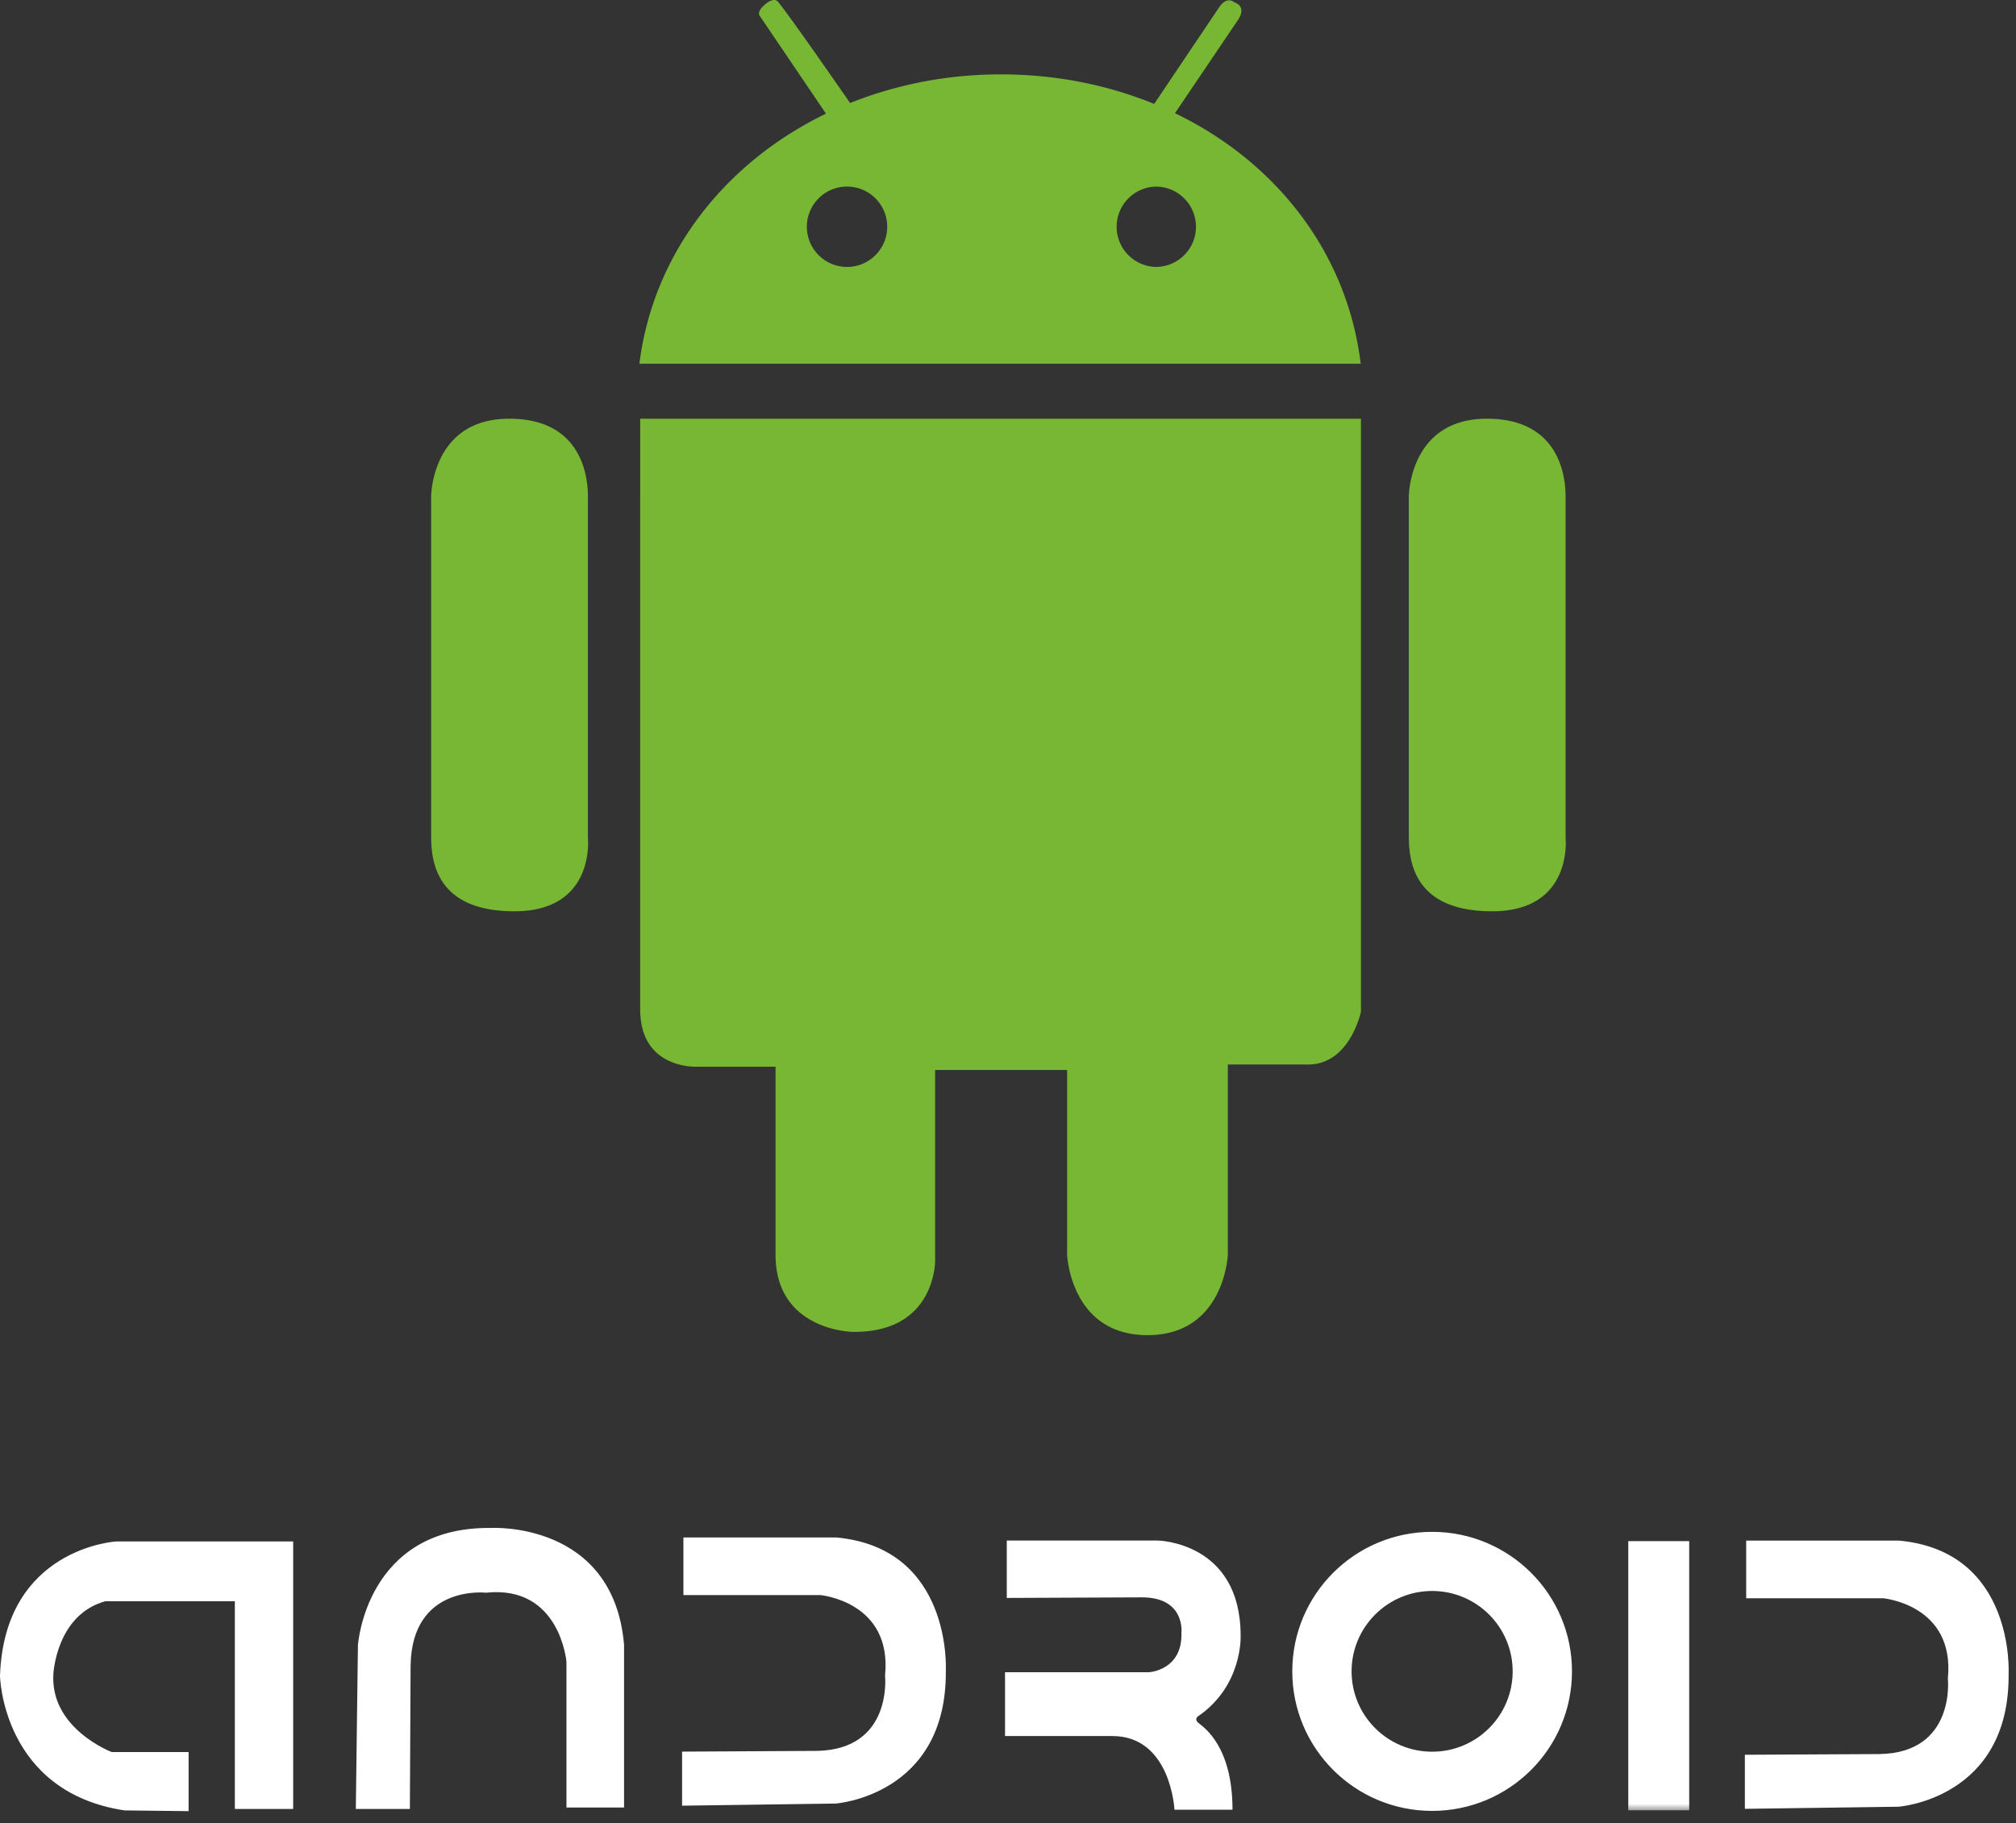 <svg xmlns="http://www.w3.org/2000/svg" xmlns:xlink="http://www.w3.org/1999/xlink" width="157" height="142" viewBox="0 0 157 142">
    <rect x="0" y="0" width="157" height="142" fill="#333333" stroke="none"/>
    <defs>
        <path id="a" d="M0 141.066h156.43V0H0z"/>
    </defs>
    <g fill="none" fill-rule="evenodd">
        <path fill="#77B733" d="M49.856 32.614h56.13v46.188s-.856 4.112-4.112 4.112h-6.255v14.825s-.26 6.254-6.258 6.254c-5.997 0-6.256-6.254-6.256-6.254V83.341h-10.28v14.826s.084 5.654-6.43 5.57c0 0-5.997-.084-5.997-5.998V83.085h-6.084s-4.458.256-4.458-4.459V32.614zM109.713 38.696s.002-6.084 6.085-6.084c6.084 0 6.126 5.227 6.126 6.127v26.522s.6 5.718-5.72 5.718c-6.317 0-6.491-4.175-6.491-5.975V38.696zM33.575 38.696s0-6.084 6.085-6.084c6.083 0 6.126 5.227 6.126 6.127v26.522s.6 5.718-5.72 5.718c-6.32 0-6.491-4.175-6.491-5.975V38.696zM90.01 20.79a3.129 3.129 0 0 1 0-6.256 3.128 3.128 0 0 1 0 6.256m-24.043 0a3.129 3.129 0 1 1 3.127-3.129 3.13 3.13 0 0 1-3.127 3.129M91.504 8.815l4.854-7.185C97.178.47 96.15.193 96.15.193c-.684-.545-1.231.411-1.231.411l-5.034 7.49c-3.527-1.443-7.456-2.258-11.62-2.299-4.3-.043-8.386.757-12.061 2.23C64.693 5.846 60.78.223 60.502.058c-.34-.205-.82.208-.82.208-.888.683-.479 1.024-.479 1.024l5.122 7.562c-7.843 3.8-13.447 10.85-14.532 19.48h56.175c-1.05-8.657-6.597-15.726-14.464-19.516"/>
        <path fill="#FFF" d="M14.687 141.066v-4.601H8.702s-4.822-1.829-4.544-6.097c0 0 .222-4.599 4.047-5.65h10.084V140.9h4.543v-20.837H9.034s-8.7.5-9.034 10.475c0 0 .168 9.033 9.7 10.472l4.987.057zM135.885 136.676v4.211l11.959-.164s8.685-.608 8.58-10.364c0 0 .521-9.531-8.527-10.363h-11.91v4.489h10.663s5.615.497 5.044 6.26c0 0 .623 5.765-5.304 5.877l-10.505.054zM53.118 136.431v4.211l11.959-.166s8.684-.609 8.58-10.363c0 0 .521-9.532-8.528-10.362H53.222v4.487h10.66s5.616.501 5.043 6.263c0 0 .624 5.764-5.304 5.873l-10.503.057zM31.92 140.9h-4.21l.164-12.749s.61-9.251 10.363-9.142c0 0 9.53-.554 10.362 9.088v12.69h-4.486V129.43s-.5-5.988-6.263-5.376c0 0-5.762-.666-5.874 5.652l-.056 11.194zM78.404 124.461v-4.472h11.75s6.462.09 6.462 7.411c0 0 .182 3.84-3.254 6.238 0 0-.364.18-.11.482.03.03.065.067.11.102.453.362 2.622 1.855 2.622 6.734h-4.52s-.271-5.738-4.836-5.738h-8.36v-4.971h11.209s2.621-.136 2.53-3.075c0 0 .316-2.756-3.073-2.756l-10.53.045zM111.53 136.438c-3.463 0-6.273-2.8-6.273-6.26 0-3.455 2.81-6.259 6.274-6.259 3.463 0 6.27 2.804 6.27 6.259 0 3.46-2.807 6.26-6.27 6.26m0-17.125c-6.016 0-10.892 4.866-10.892 10.865 0 6.006 4.876 10.87 10.892 10.87 6.015 0 10.89-4.864 10.89-10.87 0-6-4.875-10.865-10.89-10.865"/>
        <mask id="b" fill="#fff">
            <use xlink:href="#a"/>
        </mask>
        <path fill="#FFF" d="M126.805 141.002h4.745v-20.966h-4.745z" mask="url(#b)"/>
    </g>
</svg>
